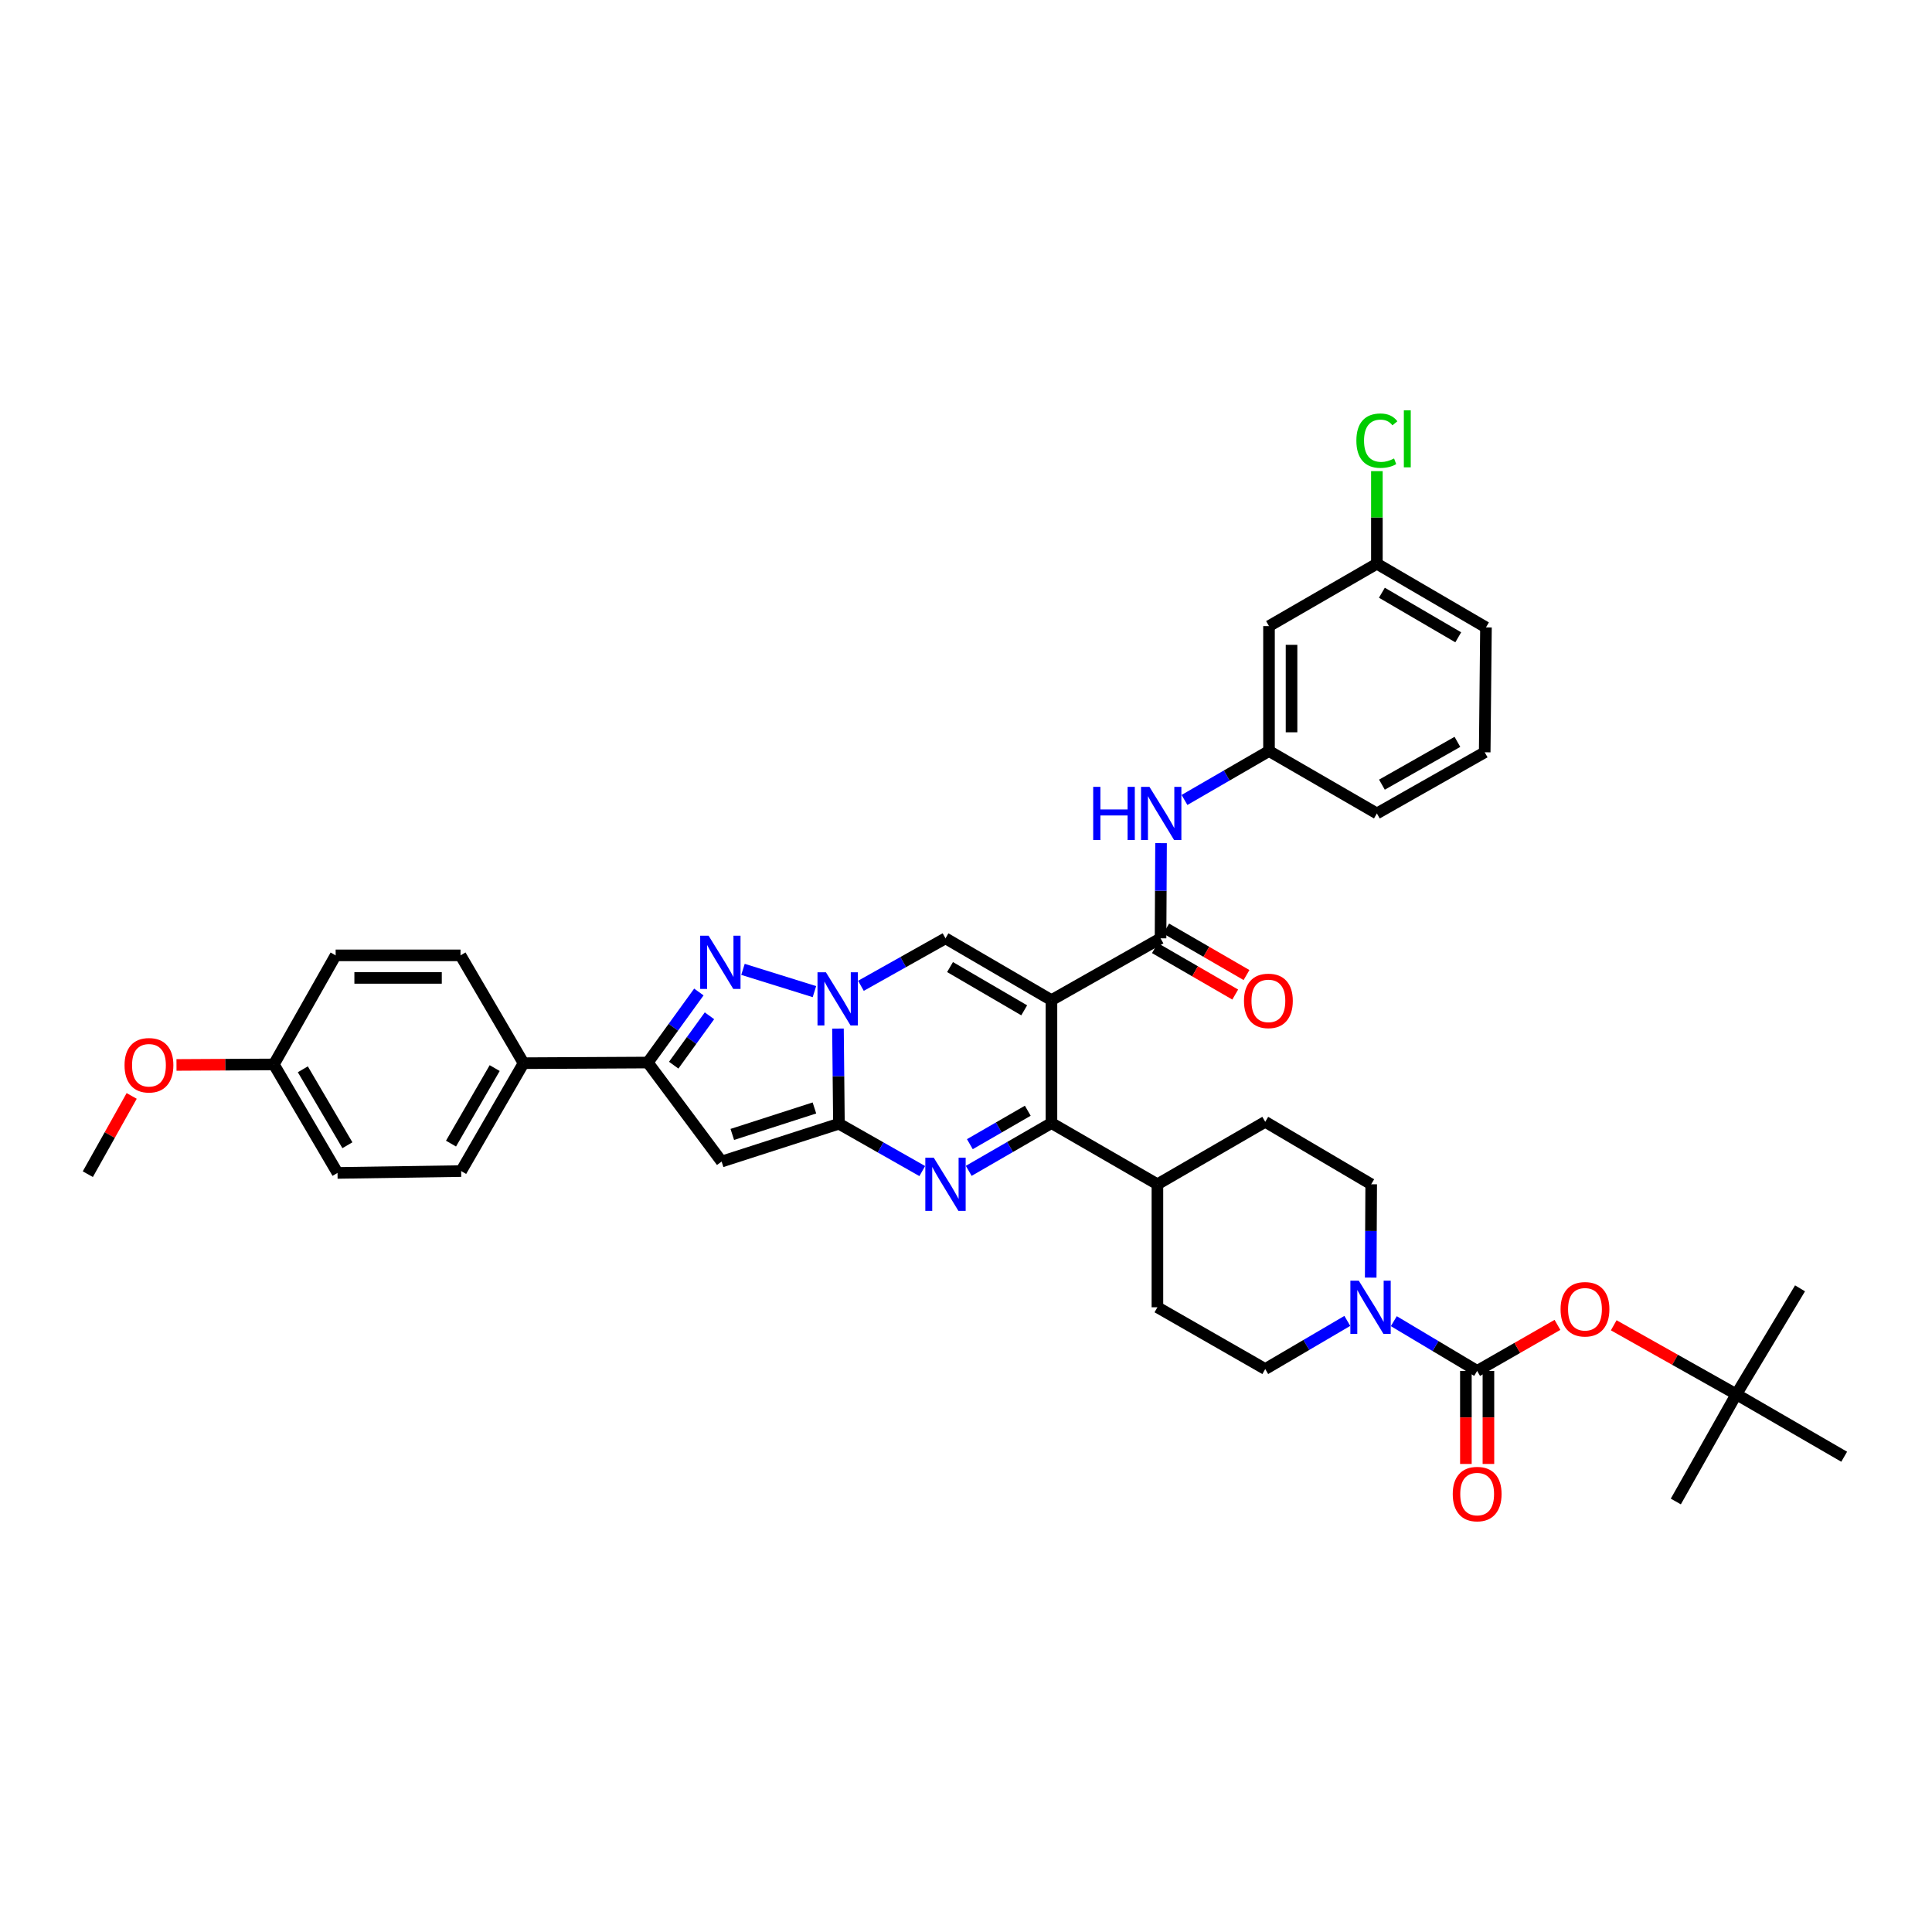 <?xml version='1.0' encoding='iso-8859-1'?>
<svg version='1.1' baseProfile='full'
              xmlns='http://www.w3.org/2000/svg'
                      xmlns:rdkit='http://www.rdkit.org/xml'
                      xmlns:xlink='http://www.w3.org/1999/xlink'
                  xml:space='preserve'
width='1000px' height='1000px' viewBox='0 0 1000 1000'>
<!-- END OF HEADER -->
<rect style='opacity:1.0;fill:#FFFFFF;stroke:none' width='1000' height='1000' x='0' y='0'> </rect>
<path class='bond-3' d='M 544.231,517.667 L 544.231,581.304' style='fill:none;fill-rule:evenodd;stroke:#000000;stroke-width:6px;stroke-linecap:butt;stroke-linejoin:miter;stroke-opacity:1' />
<path class='bond-5' d='M 544.231,517.667 L 489.386,485.676' style='fill:none;fill-rule:evenodd;stroke:#000000;stroke-width:6px;stroke-linecap:butt;stroke-linejoin:miter;stroke-opacity:1' />
<path class='bond-5' d='M 530.127,522.943 L 491.736,500.55' style='fill:none;fill-rule:evenodd;stroke:#000000;stroke-width:6px;stroke-linecap:butt;stroke-linejoin:miter;stroke-opacity:1' />
<path class='bond-7' d='M 544.231,517.667 L 600.695,485.676' style='fill:none;fill-rule:evenodd;stroke:#000000;stroke-width:6px;stroke-linecap:butt;stroke-linejoin:miter;stroke-opacity:1' />
<path class='bond-0' d='M 434.231,581.641 L 433.982,557.016' style='fill:none;fill-rule:evenodd;stroke:#000000;stroke-width:6px;stroke-linecap:butt;stroke-linejoin:miter;stroke-opacity:1' />
<path class='bond-0' d='M 433.982,557.016 L 433.732,532.391' style='fill:none;fill-rule:evenodd;stroke:#0000FF;stroke-width:6px;stroke-linecap:butt;stroke-linejoin:miter;stroke-opacity:1' />
<path class='bond-6' d='M 434.231,581.641 L 373.51,601.216' style='fill:none;fill-rule:evenodd;stroke:#000000;stroke-width:6px;stroke-linecap:butt;stroke-linejoin:miter;stroke-opacity:1' />
<path class='bond-6' d='M 421.544,573.476 L 379.039,587.179' style='fill:none;fill-rule:evenodd;stroke:#000000;stroke-width:6px;stroke-linecap:butt;stroke-linejoin:miter;stroke-opacity:1' />
<path class='bond-39' d='M 434.231,581.641 L 455.796,593.893' style='fill:none;fill-rule:evenodd;stroke:#000000;stroke-width:6px;stroke-linecap:butt;stroke-linejoin:miter;stroke-opacity:1' />
<path class='bond-39' d='M 455.796,593.893 L 477.362,606.145' style='fill:none;fill-rule:evenodd;stroke:#0000FF;stroke-width:6px;stroke-linecap:butt;stroke-linejoin:miter;stroke-opacity:1' />
<path class='bond-1' d='M 445.615,510.253 L 467.501,497.965' style='fill:none;fill-rule:evenodd;stroke:#0000FF;stroke-width:6px;stroke-linecap:butt;stroke-linejoin:miter;stroke-opacity:1' />
<path class='bond-1' d='M 467.501,497.965 L 489.386,485.676' style='fill:none;fill-rule:evenodd;stroke:#000000;stroke-width:6px;stroke-linecap:butt;stroke-linejoin:miter;stroke-opacity:1' />
<path class='bond-4' d='M 421.548,513.264 L 384.569,501.742' style='fill:none;fill-rule:evenodd;stroke:#0000FF;stroke-width:6px;stroke-linecap:butt;stroke-linejoin:miter;stroke-opacity:1' />
<path class='bond-2' d='M 501.408,606.034 L 522.819,593.669' style='fill:none;fill-rule:evenodd;stroke:#0000FF;stroke-width:6px;stroke-linecap:butt;stroke-linejoin:miter;stroke-opacity:1' />
<path class='bond-2' d='M 522.819,593.669 L 544.231,581.304' style='fill:none;fill-rule:evenodd;stroke:#000000;stroke-width:6px;stroke-linecap:butt;stroke-linejoin:miter;stroke-opacity:1' />
<path class='bond-2' d='M 501.999,592.224 L 516.987,583.569' style='fill:none;fill-rule:evenodd;stroke:#0000FF;stroke-width:6px;stroke-linecap:butt;stroke-linejoin:miter;stroke-opacity:1' />
<path class='bond-2' d='M 516.987,583.569 L 531.974,574.913' style='fill:none;fill-rule:evenodd;stroke:#000000;stroke-width:6px;stroke-linecap:butt;stroke-linejoin:miter;stroke-opacity:1' />
<path class='bond-13' d='M 544.231,581.304 L 599.075,612.977' style='fill:none;fill-rule:evenodd;stroke:#000000;stroke-width:6px;stroke-linecap:butt;stroke-linejoin:miter;stroke-opacity:1' />
<path class='bond-8' d='M 361.732,513.456 L 348.515,531.712' style='fill:none;fill-rule:evenodd;stroke:#0000FF;stroke-width:6px;stroke-linecap:butt;stroke-linejoin:miter;stroke-opacity:1' />
<path class='bond-8' d='M 348.515,531.712 L 335.299,549.968' style='fill:none;fill-rule:evenodd;stroke:#000000;stroke-width:6px;stroke-linecap:butt;stroke-linejoin:miter;stroke-opacity:1' />
<path class='bond-8' d='M 367.215,525.772 L 357.963,538.551' style='fill:none;fill-rule:evenodd;stroke:#0000FF;stroke-width:6px;stroke-linecap:butt;stroke-linejoin:miter;stroke-opacity:1' />
<path class='bond-8' d='M 357.963,538.551 L 348.711,551.331' style='fill:none;fill-rule:evenodd;stroke:#000000;stroke-width:6px;stroke-linecap:butt;stroke-linejoin:miter;stroke-opacity:1' />
<path class='bond-40' d='M 373.51,601.216 L 335.299,549.968' style='fill:none;fill-rule:evenodd;stroke:#000000;stroke-width:6px;stroke-linecap:butt;stroke-linejoin:miter;stroke-opacity:1' />
<path class='bond-11' d='M 600.695,485.676 L 600.826,461.045' style='fill:none;fill-rule:evenodd;stroke:#000000;stroke-width:6px;stroke-linecap:butt;stroke-linejoin:miter;stroke-opacity:1' />
<path class='bond-11' d='M 600.826,461.045 L 600.956,436.414' style='fill:none;fill-rule:evenodd;stroke:#0000FF;stroke-width:6px;stroke-linecap:butt;stroke-linejoin:miter;stroke-opacity:1' />
<path class='bond-16' d='M 597.774,490.724 L 618.561,502.752' style='fill:none;fill-rule:evenodd;stroke:#000000;stroke-width:6px;stroke-linecap:butt;stroke-linejoin:miter;stroke-opacity:1' />
<path class='bond-16' d='M 618.561,502.752 L 639.349,514.781' style='fill:none;fill-rule:evenodd;stroke:#FF0000;stroke-width:6px;stroke-linecap:butt;stroke-linejoin:miter;stroke-opacity:1' />
<path class='bond-16' d='M 603.616,480.629 L 624.403,492.657' style='fill:none;fill-rule:evenodd;stroke:#000000;stroke-width:6px;stroke-linecap:butt;stroke-linejoin:miter;stroke-opacity:1' />
<path class='bond-16' d='M 624.403,492.657 L 645.19,504.686' style='fill:none;fill-rule:evenodd;stroke:#FF0000;stroke-width:6px;stroke-linecap:butt;stroke-linejoin:miter;stroke-opacity:1' />
<path class='bond-14' d='M 335.299,549.968 L 270.994,550.305' style='fill:none;fill-rule:evenodd;stroke:#000000;stroke-width:6px;stroke-linecap:butt;stroke-linejoin:miter;stroke-opacity:1' />
<path class='bond-9' d='M 764.573,709.583 L 743.005,696.709' style='fill:none;fill-rule:evenodd;stroke:#000000;stroke-width:6px;stroke-linecap:butt;stroke-linejoin:miter;stroke-opacity:1' />
<path class='bond-9' d='M 743.005,696.709 L 721.437,683.836' style='fill:none;fill-rule:evenodd;stroke:#0000FF;stroke-width:6px;stroke-linecap:butt;stroke-linejoin:miter;stroke-opacity:1' />
<path class='bond-12' d='M 764.573,709.583 L 785.356,697.67' style='fill:none;fill-rule:evenodd;stroke:#000000;stroke-width:6px;stroke-linecap:butt;stroke-linejoin:miter;stroke-opacity:1' />
<path class='bond-12' d='M 785.356,697.67 L 806.139,685.757' style='fill:none;fill-rule:evenodd;stroke:#FF0000;stroke-width:6px;stroke-linecap:butt;stroke-linejoin:miter;stroke-opacity:1' />
<path class='bond-15' d='M 758.741,709.583 L 758.741,733.659' style='fill:none;fill-rule:evenodd;stroke:#000000;stroke-width:6px;stroke-linecap:butt;stroke-linejoin:miter;stroke-opacity:1' />
<path class='bond-15' d='M 758.741,733.659 L 758.741,757.736' style='fill:none;fill-rule:evenodd;stroke:#FF0000;stroke-width:6px;stroke-linecap:butt;stroke-linejoin:miter;stroke-opacity:1' />
<path class='bond-15' d='M 770.405,709.583 L 770.405,733.659' style='fill:none;fill-rule:evenodd;stroke:#000000;stroke-width:6px;stroke-linecap:butt;stroke-linejoin:miter;stroke-opacity:1' />
<path class='bond-15' d='M 770.405,733.659 L 770.405,757.736' style='fill:none;fill-rule:evenodd;stroke:#FF0000;stroke-width:6px;stroke-linecap:butt;stroke-linejoin:miter;stroke-opacity:1' />
<path class='bond-10' d='M 709.473,661.292 L 709.601,637.134' style='fill:none;fill-rule:evenodd;stroke:#0000FF;stroke-width:6px;stroke-linecap:butt;stroke-linejoin:miter;stroke-opacity:1' />
<path class='bond-10' d='M 709.601,637.134 L 709.729,612.977' style='fill:none;fill-rule:evenodd;stroke:#000000;stroke-width:6px;stroke-linecap:butt;stroke-linejoin:miter;stroke-opacity:1' />
<path class='bond-41' d='M 697.373,683.696 L 676.129,696.157' style='fill:none;fill-rule:evenodd;stroke:#0000FF;stroke-width:6px;stroke-linecap:butt;stroke-linejoin:miter;stroke-opacity:1' />
<path class='bond-41' d='M 676.129,696.157 L 654.885,708.617' style='fill:none;fill-rule:evenodd;stroke:#000000;stroke-width:6px;stroke-linecap:butt;stroke-linejoin:miter;stroke-opacity:1' />
<path class='bond-19' d='M 613.089,414.058 L 634.962,401.396' style='fill:none;fill-rule:evenodd;stroke:#0000FF;stroke-width:6px;stroke-linecap:butt;stroke-linejoin:miter;stroke-opacity:1' />
<path class='bond-19' d='M 634.962,401.396 L 656.835,388.733' style='fill:none;fill-rule:evenodd;stroke:#000000;stroke-width:6px;stroke-linecap:butt;stroke-linejoin:miter;stroke-opacity:1' />
<path class='bond-21' d='M 835.266,685.968 L 867.001,703.828' style='fill:none;fill-rule:evenodd;stroke:#FF0000;stroke-width:6px;stroke-linecap:butt;stroke-linejoin:miter;stroke-opacity:1' />
<path class='bond-21' d='M 867.001,703.828 L 898.736,721.687' style='fill:none;fill-rule:evenodd;stroke:#000000;stroke-width:6px;stroke-linecap:butt;stroke-linejoin:miter;stroke-opacity:1' />
<path class='bond-22' d='M 599.075,612.977 L 599.075,676.646' style='fill:none;fill-rule:evenodd;stroke:#000000;stroke-width:6px;stroke-linecap:butt;stroke-linejoin:miter;stroke-opacity:1' />
<path class='bond-23' d='M 599.075,612.977 L 654.885,580.65' style='fill:none;fill-rule:evenodd;stroke:#000000;stroke-width:6px;stroke-linecap:butt;stroke-linejoin:miter;stroke-opacity:1' />
<path class='bond-24' d='M 270.994,550.305 L 238.693,606.147' style='fill:none;fill-rule:evenodd;stroke:#000000;stroke-width:6px;stroke-linecap:butt;stroke-linejoin:miter;stroke-opacity:1' />
<path class='bond-24' d='M 256.053,552.841 L 233.442,591.931' style='fill:none;fill-rule:evenodd;stroke:#000000;stroke-width:6px;stroke-linecap:butt;stroke-linejoin:miter;stroke-opacity:1' />
<path class='bond-25' d='M 270.994,550.305 L 238.362,494.495' style='fill:none;fill-rule:evenodd;stroke:#000000;stroke-width:6px;stroke-linecap:butt;stroke-linejoin:miter;stroke-opacity:1' />
<path class='bond-17' d='M 709.729,612.977 L 654.885,580.65' style='fill:none;fill-rule:evenodd;stroke:#000000;stroke-width:6px;stroke-linecap:butt;stroke-linejoin:miter;stroke-opacity:1' />
<path class='bond-18' d='M 654.885,708.617 L 599.075,676.646' style='fill:none;fill-rule:evenodd;stroke:#000000;stroke-width:6px;stroke-linecap:butt;stroke-linejoin:miter;stroke-opacity:1' />
<path class='bond-20' d='M 656.835,388.733 L 656.835,324.072' style='fill:none;fill-rule:evenodd;stroke:#000000;stroke-width:6px;stroke-linecap:butt;stroke-linejoin:miter;stroke-opacity:1' />
<path class='bond-20' d='M 668.498,379.034 L 668.498,333.771' style='fill:none;fill-rule:evenodd;stroke:#000000;stroke-width:6px;stroke-linecap:butt;stroke-linejoin:miter;stroke-opacity:1' />
<path class='bond-33' d='M 656.835,388.733 L 712.671,421.035' style='fill:none;fill-rule:evenodd;stroke:#000000;stroke-width:6px;stroke-linecap:butt;stroke-linejoin:miter;stroke-opacity:1' />
<path class='bond-26' d='M 656.835,324.072 L 712.671,291.784' style='fill:none;fill-rule:evenodd;stroke:#000000;stroke-width:6px;stroke-linecap:butt;stroke-linejoin:miter;stroke-opacity:1' />
<path class='bond-34' d='M 898.736,721.687 L 867.4,777.173' style='fill:none;fill-rule:evenodd;stroke:#000000;stroke-width:6px;stroke-linecap:butt;stroke-linejoin:miter;stroke-opacity:1' />
<path class='bond-35' d='M 898.736,721.687 L 931.692,666.843' style='fill:none;fill-rule:evenodd;stroke:#000000;stroke-width:6px;stroke-linecap:butt;stroke-linejoin:miter;stroke-opacity:1' />
<path class='bond-36' d='M 898.736,721.687 L 954.545,754.001' style='fill:none;fill-rule:evenodd;stroke:#000000;stroke-width:6px;stroke-linecap:butt;stroke-linejoin:miter;stroke-opacity:1' />
<path class='bond-28' d='M 238.693,606.147 L 174.699,607.1' style='fill:none;fill-rule:evenodd;stroke:#000000;stroke-width:6px;stroke-linecap:butt;stroke-linejoin:miter;stroke-opacity:1' />
<path class='bond-29' d='M 238.362,494.495 L 173.733,494.495' style='fill:none;fill-rule:evenodd;stroke:#000000;stroke-width:6px;stroke-linecap:butt;stroke-linejoin:miter;stroke-opacity:1' />
<path class='bond-29' d='M 228.668,506.159 L 183.428,506.159' style='fill:none;fill-rule:evenodd;stroke:#000000;stroke-width:6px;stroke-linecap:butt;stroke-linejoin:miter;stroke-opacity:1' />
<path class='bond-30' d='M 712.671,291.784 L 712.671,267.82' style='fill:none;fill-rule:evenodd;stroke:#000000;stroke-width:6px;stroke-linecap:butt;stroke-linejoin:miter;stroke-opacity:1' />
<path class='bond-30' d='M 712.671,267.82 L 712.671,243.856' style='fill:none;fill-rule:evenodd;stroke:#00CC00;stroke-width:6px;stroke-linecap:butt;stroke-linejoin:miter;stroke-opacity:1' />
<path class='bond-42' d='M 712.671,291.784 L 769.135,324.74' style='fill:none;fill-rule:evenodd;stroke:#000000;stroke-width:6px;stroke-linecap:butt;stroke-linejoin:miter;stroke-opacity:1' />
<path class='bond-42' d='M 715.261,306.8 L 754.786,329.87' style='fill:none;fill-rule:evenodd;stroke:#000000;stroke-width:6px;stroke-linecap:butt;stroke-linejoin:miter;stroke-opacity:1' />
<path class='bond-27' d='M 141.743,550.947 L 173.733,494.495' style='fill:none;fill-rule:evenodd;stroke:#000000;stroke-width:6px;stroke-linecap:butt;stroke-linejoin:miter;stroke-opacity:1' />
<path class='bond-31' d='M 141.743,550.947 L 116.548,551.08' style='fill:none;fill-rule:evenodd;stroke:#000000;stroke-width:6px;stroke-linecap:butt;stroke-linejoin:miter;stroke-opacity:1' />
<path class='bond-31' d='M 116.548,551.08 L 91.353,551.214' style='fill:none;fill-rule:evenodd;stroke:#FF0000;stroke-width:6px;stroke-linecap:butt;stroke-linejoin:miter;stroke-opacity:1' />
<path class='bond-43' d='M 141.743,550.947 L 174.699,607.1' style='fill:none;fill-rule:evenodd;stroke:#000000;stroke-width:6px;stroke-linecap:butt;stroke-linejoin:miter;stroke-opacity:1' />
<path class='bond-43' d='M 156.746,553.466 L 179.815,592.773' style='fill:none;fill-rule:evenodd;stroke:#000000;stroke-width:6px;stroke-linecap:butt;stroke-linejoin:miter;stroke-opacity:1' />
<path class='bond-38' d='M 68.154,567.254 L 56.804,587.504' style='fill:none;fill-rule:evenodd;stroke:#FF0000;stroke-width:6px;stroke-linecap:butt;stroke-linejoin:miter;stroke-opacity:1' />
<path class='bond-38' d='M 56.804,587.504 L 45.455,607.754' style='fill:none;fill-rule:evenodd;stroke:#000000;stroke-width:6px;stroke-linecap:butt;stroke-linejoin:miter;stroke-opacity:1' />
<path class='bond-32' d='M 768.48,389.381 L 712.671,421.035' style='fill:none;fill-rule:evenodd;stroke:#000000;stroke-width:6px;stroke-linecap:butt;stroke-linejoin:miter;stroke-opacity:1' />
<path class='bond-32' d='M 754.355,383.984 L 715.288,406.141' style='fill:none;fill-rule:evenodd;stroke:#000000;stroke-width:6px;stroke-linecap:butt;stroke-linejoin:miter;stroke-opacity:1' />
<path class='bond-37' d='M 768.48,389.381 L 769.135,324.74' style='fill:none;fill-rule:evenodd;stroke:#000000;stroke-width:6px;stroke-linecap:butt;stroke-linejoin:miter;stroke-opacity:1' />
<path  class='atom-2' d='M 427.492 503.249
L 436.512 517.829
Q 437.406 519.267, 438.844 521.872
Q 440.283 524.477, 440.361 524.632
L 440.361 503.249
L 444.015 503.249
L 444.015 530.775
L 440.244 530.775
L 430.563 514.835
Q 429.436 512.969, 428.231 510.831
Q 427.064 508.692, 426.714 508.031
L 426.714 530.775
L 423.138 530.775
L 423.138 503.249
L 427.492 503.249
' fill='#0000FF'/>
<path  class='atom-3' d='M 483.302 599.214
L 492.322 613.793
Q 493.216 615.232, 494.654 617.837
Q 496.093 620.441, 496.17 620.597
L 496.17 599.214
L 499.825 599.214
L 499.825 626.74
L 496.054 626.74
L 486.373 610.8
Q 485.246 608.933, 484.04 606.795
Q 482.874 604.657, 482.524 603.996
L 482.524 626.74
L 478.947 626.74
L 478.947 599.214
L 483.302 599.214
' fill='#0000FF'/>
<path  class='atom-5' d='M 366.771 484.329
L 375.79 498.908
Q 376.685 500.346, 378.123 502.951
Q 379.562 505.556, 379.639 505.712
L 379.639 484.329
L 383.294 484.329
L 383.294 511.854
L 379.523 511.854
L 369.842 495.914
Q 368.715 494.048, 367.509 491.91
Q 366.343 489.772, 365.993 489.111
L 365.993 511.854
L 362.416 511.854
L 362.416 484.329
L 366.771 484.329
' fill='#0000FF'/>
<path  class='atom-11' d='M 703.308 662.884
L 712.327 677.463
Q 713.221 678.901, 714.66 681.506
Q 716.098 684.111, 716.176 684.267
L 716.176 662.884
L 719.831 662.884
L 719.831 690.409
L 716.06 690.409
L 706.379 674.469
Q 705.251 672.603, 704.046 670.465
Q 702.88 668.327, 702.53 667.666
L 702.53 690.409
L 698.953 690.409
L 698.953 662.884
L 703.308 662.884
' fill='#0000FF'/>
<path  class='atom-12' d='M 565.834 407.272
L 569.566 407.272
L 569.566 418.974
L 583.64 418.974
L 583.64 407.272
L 587.372 407.272
L 587.372 434.798
L 583.64 434.798
L 583.64 422.084
L 569.566 422.084
L 569.566 434.798
L 565.834 434.798
L 565.834 407.272
' fill='#0000FF'/>
<path  class='atom-12' d='M 594.954 407.272
L 603.973 421.851
Q 604.868 423.29, 606.306 425.895
Q 607.745 428.499, 607.822 428.655
L 607.822 407.272
L 611.477 407.272
L 611.477 434.798
L 607.706 434.798
L 598.025 418.858
Q 596.898 416.991, 595.692 414.853
Q 594.526 412.715, 594.176 412.054
L 594.176 434.798
L 590.599 434.798
L 590.599 407.272
L 594.954 407.272
' fill='#0000FF'/>
<path  class='atom-13' d='M 807.748 677.67
Q 807.748 671.061, 811.013 667.368
Q 814.279 663.674, 820.383 663.674
Q 826.487 663.674, 829.753 667.368
Q 833.018 671.061, 833.018 677.67
Q 833.018 684.357, 829.714 688.167
Q 826.409 691.939, 820.383 691.939
Q 814.318 691.939, 811.013 688.167
Q 807.748 684.396, 807.748 677.67
M 820.383 688.828
Q 824.582 688.828, 826.837 686.029
Q 829.131 683.191, 829.131 677.67
Q 829.131 672.266, 826.837 669.545
Q 824.582 666.784, 820.383 666.784
Q 816.184 666.784, 813.89 669.506
Q 811.635 672.227, 811.635 677.67
Q 811.635 683.23, 813.89 686.029
Q 816.184 688.828, 820.383 688.828
' fill='#FF0000'/>
<path  class='atom-16' d='M 751.938 773.324
Q 751.938 766.715, 755.204 763.021
Q 758.469 759.328, 764.573 759.328
Q 770.677 759.328, 773.943 763.021
Q 777.209 766.715, 777.209 773.324
Q 777.209 780.011, 773.904 783.821
Q 770.599 787.592, 764.573 787.592
Q 758.508 787.592, 755.204 783.821
Q 751.938 780.05, 751.938 773.324
M 764.573 784.482
Q 768.772 784.482, 771.027 781.683
Q 773.321 778.845, 773.321 773.324
Q 773.321 767.92, 771.027 765.198
Q 768.772 762.438, 764.573 762.438
Q 760.374 762.438, 758.081 765.159
Q 755.826 767.881, 755.826 773.324
Q 755.826 778.883, 758.081 781.683
Q 760.374 784.482, 764.573 784.482
' fill='#FF0000'/>
<path  class='atom-17' d='M 643.882 518.055
Q 643.882 511.446, 647.148 507.753
Q 650.414 504.059, 656.517 504.059
Q 662.621 504.059, 665.887 507.753
Q 669.153 511.446, 669.153 518.055
Q 669.153 524.743, 665.848 528.553
Q 662.544 532.324, 656.517 532.324
Q 650.452 532.324, 647.148 528.553
Q 643.882 524.781, 643.882 518.055
M 656.517 529.214
Q 660.716 529.214, 662.971 526.414
Q 665.265 523.576, 665.265 518.055
Q 665.265 512.651, 662.971 509.93
Q 660.716 507.17, 656.517 507.17
Q 652.319 507.17, 650.025 509.891
Q 647.77 512.613, 647.77 518.055
Q 647.77 523.615, 650.025 526.414
Q 652.319 529.214, 656.517 529.214
' fill='#FF0000'/>
<path  class='atom-31' d='M 702.057 228.088
Q 702.057 221.246, 705.245 217.669
Q 708.472 214.053, 714.576 214.053
Q 720.252 214.053, 723.284 218.058
L 720.718 220.157
Q 718.502 217.241, 714.576 217.241
Q 710.416 217.241, 708.2 220.04
Q 706.023 222.801, 706.023 228.088
Q 706.023 233.531, 708.277 236.33
Q 710.571 239.13, 715.003 239.13
Q 718.036 239.13, 721.574 237.302
L 722.662 240.218
Q 721.224 241.151, 719.047 241.696
Q 716.87 242.24, 714.459 242.24
Q 708.472 242.24, 705.245 238.585
Q 702.057 234.931, 702.057 228.088
' fill='#00CC00'/>
<path  class='atom-31' d='M 726.628 212.381
L 730.205 212.381
L 730.205 241.89
L 726.628 241.89
L 726.628 212.381
' fill='#00CC00'/>
<path  class='atom-32' d='M 64.466 551.368
Q 64.466 544.758, 67.732 541.065
Q 70.998 537.372, 77.102 537.372
Q 83.205 537.372, 86.471 541.065
Q 89.737 544.758, 89.737 551.368
Q 89.737 558.055, 86.432 561.865
Q 83.128 565.636, 77.102 565.636
Q 71.037 565.636, 67.732 561.865
Q 64.466 558.094, 64.466 551.368
M 77.102 562.526
Q 81.3 562.526, 83.555 559.727
Q 85.849 556.888, 85.849 551.368
Q 85.849 545.964, 83.555 543.242
Q 81.3 540.482, 77.102 540.482
Q 72.903 540.482, 70.609 543.203
Q 68.354 545.925, 68.354 551.368
Q 68.354 556.927, 70.609 559.727
Q 72.903 562.526, 77.102 562.526
' fill='#FF0000'/>
</svg>
